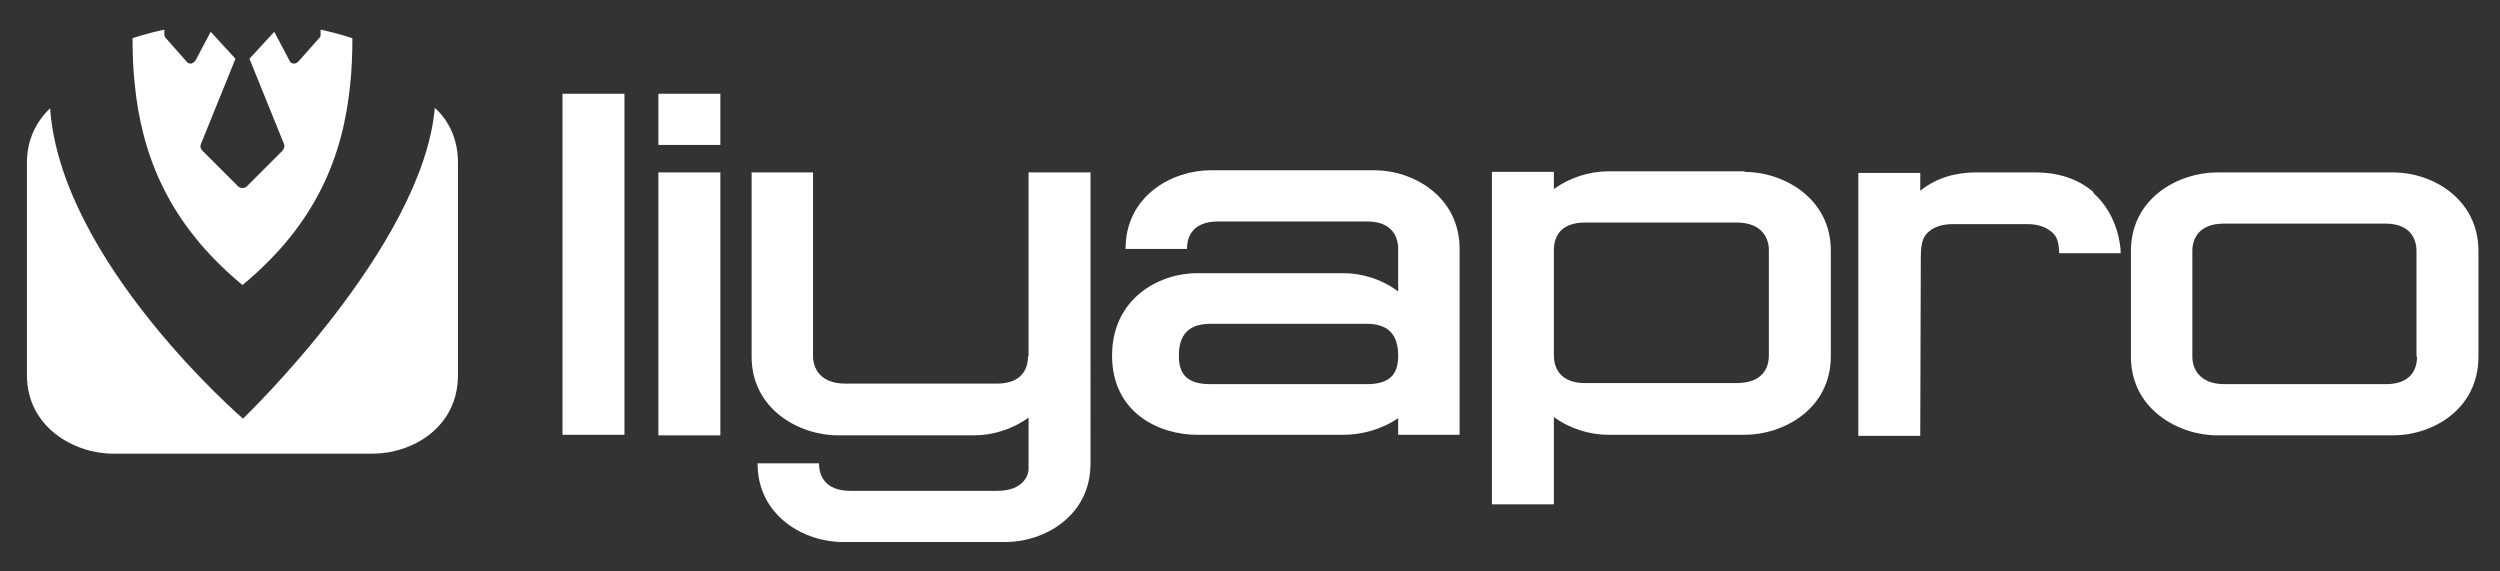 <?xml version="1.0" encoding="UTF-8"?> <svg xmlns="http://www.w3.org/2000/svg" id="Layer_1" version="1.1" viewBox="0 0 464 106"><rect x="0" y="0" width="464" height="106" fill="#333333" stroke="none"/><defs><style> .st0 { fill: #fff; } </style></defs><g><polygon class="st0" points="104.4 17.4 104.4 80.7 115.9 80.7 115.9 17.4 115.8 17.4 104.4 17.4"></polygon><rect class="st0" x="122.2" y="17.4" width="11.5" height="9.5"></rect><rect class="st0" x="122.2" y="32" width="11.5" height="48.8"></rect><path class="st0" d="M190.8,66.1c0,2.2-1,5.1-5.8,5.1h-28.1c-4.8,0-6-3-6-5.1V32h-11.4v34.2c0,9.8,8.9,14.6,16,14.6h25.3c3.4,0,7.1-1.1,10.1-3.3v9.6c0,1.1-1,4-5.8,4h-27.3c-4.8,0-5.8-3-5.8-5.1h-11.4c0,9.8,8.7,14.6,15.8,14.6h30.2c7.1,0,15.8-4.7,15.8-14.6V32h-11.5v34.2Z"></path><path class="st0" d="M255.2,31.6h-30.5c-7.1,0-15.8,4.7-15.8,14.6h11.4c0-2.2,1-5.1,5.8-5.1h27.6c4.8,0,5.8,3,5.8,5.1v7.9c-3-2.3-6.8-3.4-10.2-3.4h-27.1c-7.1,0-15.8,4.7-15.8,15.3s8.7,14.7,15.8,14.7h27.1c3.4,0,7.2-1,10.2-3.1v3.1h11.4v-34.5c0-9.8-8.7-14.6-15.8-14.6ZM253.7,71.3h-29.1c-4.8,0-5.8-2.4-5.8-5.3s1-5.9,5.8-5.9h29.1c4.8,0,5.8,3,5.8,5.9s-1,5.3-5.8,5.3Z"></path><path class="st0" d="M323.8,31.8h-25.3c-3.4,0-7.1,1.1-10.1,3.3v-3.2h-11.5v61.7h11.5v-16.2c3,2.2,6.7,3.3,10.1,3.3h25.3c7.1,0,16-4.7,16-14.6v-19.6c0-9.8-8.9-14.6-16-14.6ZM328.3,66c0,2.2-1.1,5.1-6,5.1h-28.1c-4.8,0-5.8-3-5.8-5.1v-19.6c0-2.2,1-5.1,5.8-5.1h28.1c4.8,0,6,3,6,5.1v19.6Z"></path><path class="st0" d="M388.6,35.7c-3.1-2.7-7-3.7-10.7-3.7h-11.2c-3.5,0-7.2.9-10.3,3.4v-3.3h-11.5v48.8h11.5s.1-32.6.1-33.1c0-3.4.7-4.1,1.6-4.9.9-.8,2.5-1.3,4.2-1.3h14.1c1.7,0,3.2.5,4.2,1.3.9.7,1.5,1.4,1.6,4.1h11.4c0-1.1-.2-2.1-.4-3.1-.8-3.3-2.4-6.1-4.7-8.1Z"></path><path class="st0" d="M444.2,32h-32.7c-7.1,0-16,4.7-16,14.6v19.6c0,9.8,8.9,14.6,16,14.6h32.7c7.1,0,15.8-4.7,15.8-14.6v-19.6c0-9.8-8.7-14.6-15.8-14.6ZM448.6,66.2c0,2.2-1,5.1-5.8,5.1h-29.9c-4.8,0-6-3-6-5.1v-19.6c0-2.2,1.1-5.1,5.9-5.1h29.9c4.8,0,5.8,3,5.8,5.1v19.6Z"></path></g><path class="st0" d="M80.7,20c-2.2,25.7-35.6,57.7-35.6,57.7,0,0-33.8-29.1-35.8-57.6-2.5,2.4-4.3,5.7-4.3,10.1v39.4c0,9.8,8.9,14.6,16,14.6h48.2c7.1,0,15.8-4.7,15.8-14.6V30.2c0-4.4-1.7-7.8-4.3-10.2Z"></path><path class="st0" d="M59.5,5.5v.9c0,.3,0,.5-.3.7l-3.8,4.3c-.2.2-.5.4-.8.4s0,0-.1,0c-.4,0-.7-.3-.8-.6l-2.8-5.3-4.6,5,1.9,4.7,4.5,11.1c.2.4,0,.9-.2,1.2l-6.7,6.7c-.2.2-.5.3-.8.3s-.6-.1-.8-.3l-6.7-6.7c-.3-.3-.4-.8-.2-1.2l4.5-11.1,1.9-4.7-4.6-5-2.8,5.3c-.2.3-.5.5-.8.6,0,0,0,0-.1,0-.3,0-.6-.1-.8-.4l-3.8-4.3c-.2-.2-.3-.5-.3-.7v-.9c-3.7.8-5.9,1.6-5.9,1.6,0,2.9.1,5.7.4,8.5,1.3,13.1,6.2,25.9,20,37.3,13.8-11.4,18.7-24.1,20-37.3.3-2.8.4-5.7.4-8.5,0,0-2.2-.8-5.9-1.6Z"></path></svg> 